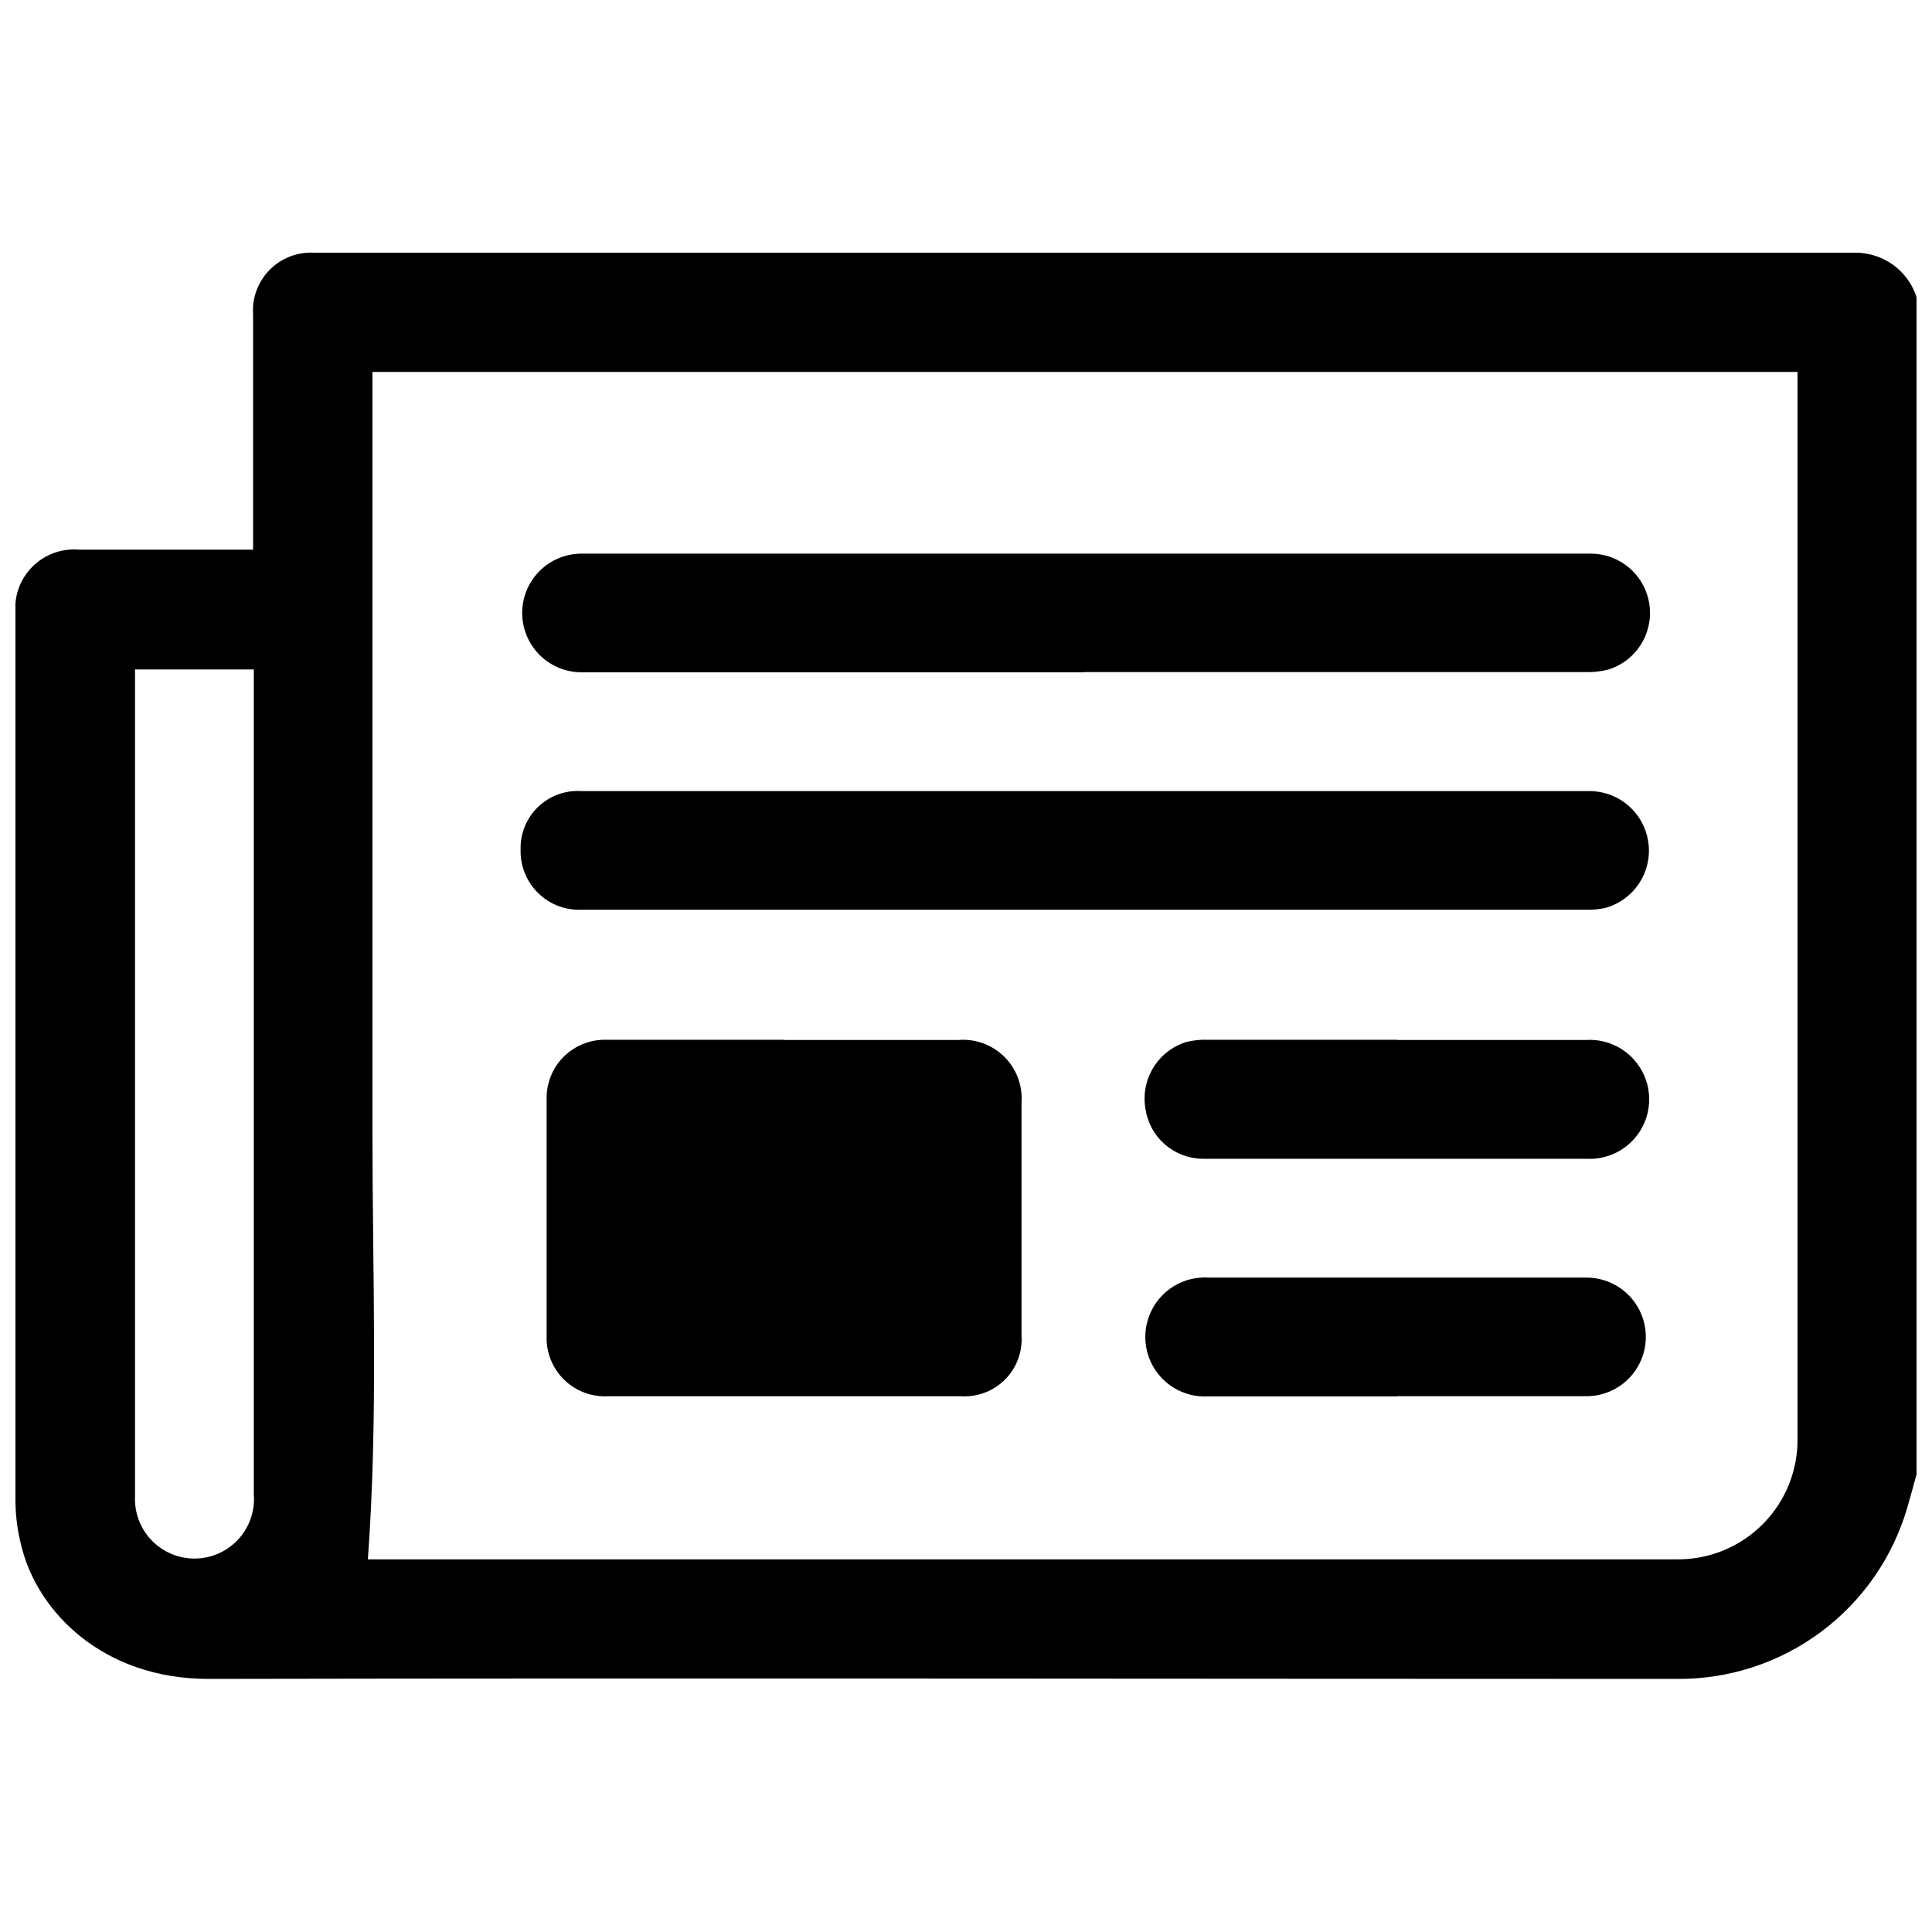 <?xml version="1.0" encoding="UTF-8"?>
<!-- Uploaded to: SVG Repo, www.svgrepo.com, Generator: SVG Repo Mixer Tools -->
<svg width="800px" height="800px" version="1.1" viewBox="144 144 512 512" xmlns="http://www.w3.org/2000/svg">
 <defs>
  <clipPath id="a">
   <path d="m148.09 210h503.81v379h-503.81z"/>
  </clipPath>
 </defs>
 <g clip-path="url(#a)">
  <path d="m651.9 534.72c-0.805 2.973-1.613 5.945-2.469 8.867-3.84 13.172-11.879 24.727-22.891 32.914-11.016 8.184-24.398 12.547-38.121 12.426-129.73 0-259.46-0.25-389.19 0-27.91 0-45.344-17.734-49.574-35.266-0.965-3.738-1.488-7.578-1.562-11.438v-235.68c-0.402-4.57 1.234-9.086 4.469-12.336 3.231-3.254 7.734-4.918 12.309-4.543h46.199v-11.539-50.684 0.004c-0.324-4.41 1.262-8.742 4.359-11.898 3.094-3.152 7.398-4.82 11.812-4.578h408.34c3.625-0.031 7.164 1.094 10.102 3.215 2.934 2.121 5.117 5.125 6.223 8.574zm-409.2-292.21v3.273 198.25c0 37.633 1.562 75.27-1.211 113.21h346.88c8.559 0.098 16.793-3.277 22.82-9.355 6.027-6.074 9.336-14.332 9.172-22.891v-277.95-4.484h-377.86zm-62.922 78.895v2.016 217.34c-0.141 4.324 1.504 8.516 4.547 11.59 3.043 3.078 7.215 4.769 11.539 4.68 4.328-0.09 8.426-1.953 11.336-5.152 2.914-3.203 4.383-7.457 4.062-11.77v-213.41-5.289z"/>
 </g>
 <path d="m431.34 322.16h-132.75c-5.617 0.172-10.898-2.668-13.852-7.445-2.957-4.777-3.141-10.77-0.48-15.719 2.66-4.949 7.758-8.102 13.375-8.273h267.52c5.102-0.129 9.953 2.227 13 6.32 3.051 4.094 3.926 9.414 2.34 14.27-1.582 4.852-5.426 8.637-10.305 10.141-2.055 0.52-4.176 0.738-6.297 0.656h-132.55z"/>
 <path d="m431.74 353.65h133.26c5.141-0.07 9.992 2.371 13 6.539 3.012 4.168 3.797 9.543 2.113 14.398-1.688 4.859-5.633 8.586-10.578 9.996-1.75 0.402-3.547 0.57-5.34 0.504h-266.01c-4.309 0.199-8.504-1.406-11.582-4.426-3.074-3.019-4.758-7.184-4.641-11.496-0.125-4.25 1.551-8.352 4.609-11.305s7.219-4.481 11.461-4.211z"/>
 <path d="m351.84 419.6h46.199c4.484-0.348 8.895 1.27 12.094 4.434 3.199 3.16 4.871 7.551 4.582 12.039v61.918c0.27 4.336-1.34 8.578-4.414 11.645-3.078 3.066-7.324 4.66-11.66 4.379h-93.355c-4.398 0.277-8.707-1.336-11.844-4.434s-4.805-7.387-4.578-11.789v-62.422c-0.113-4.231 1.516-8.32 4.508-11.312 2.992-2.988 7.082-4.621 11.312-4.508h47.207z"/>
 <path d="m514.26 419.6h50.129c4.332-0.246 8.57 1.305 11.723 4.281 3.152 2.981 4.938 7.125 4.938 11.461 0 4.336-1.785 8.484-4.938 11.461-3.152 2.981-7.391 4.527-11.723 4.285h-101.72c-3.684-0.047-7.231-1.406-10.004-3.836-2.769-2.43-4.582-5.769-5.109-9.414-0.652-3.754 0.082-7.617 2.066-10.871 1.984-3.25 5.078-5.672 8.715-6.812 1.895-0.477 3.844-0.68 5.793-0.605h50.129z"/>
 <path d="m514.31 514.06h-50.129c-4.328 0.242-8.57-1.305-11.723-4.285-3.152-2.977-4.938-7.125-4.938-11.461 0-4.336 1.785-8.48 4.938-11.461 3.152-2.981 7.394-4.527 11.723-4.281h100.26c5.617 0 10.805 2.996 13.613 7.859 2.809 4.863 2.809 10.855 0 15.719-2.809 4.863-7.996 7.859-13.613 7.859h-50.129z"/>
</svg>